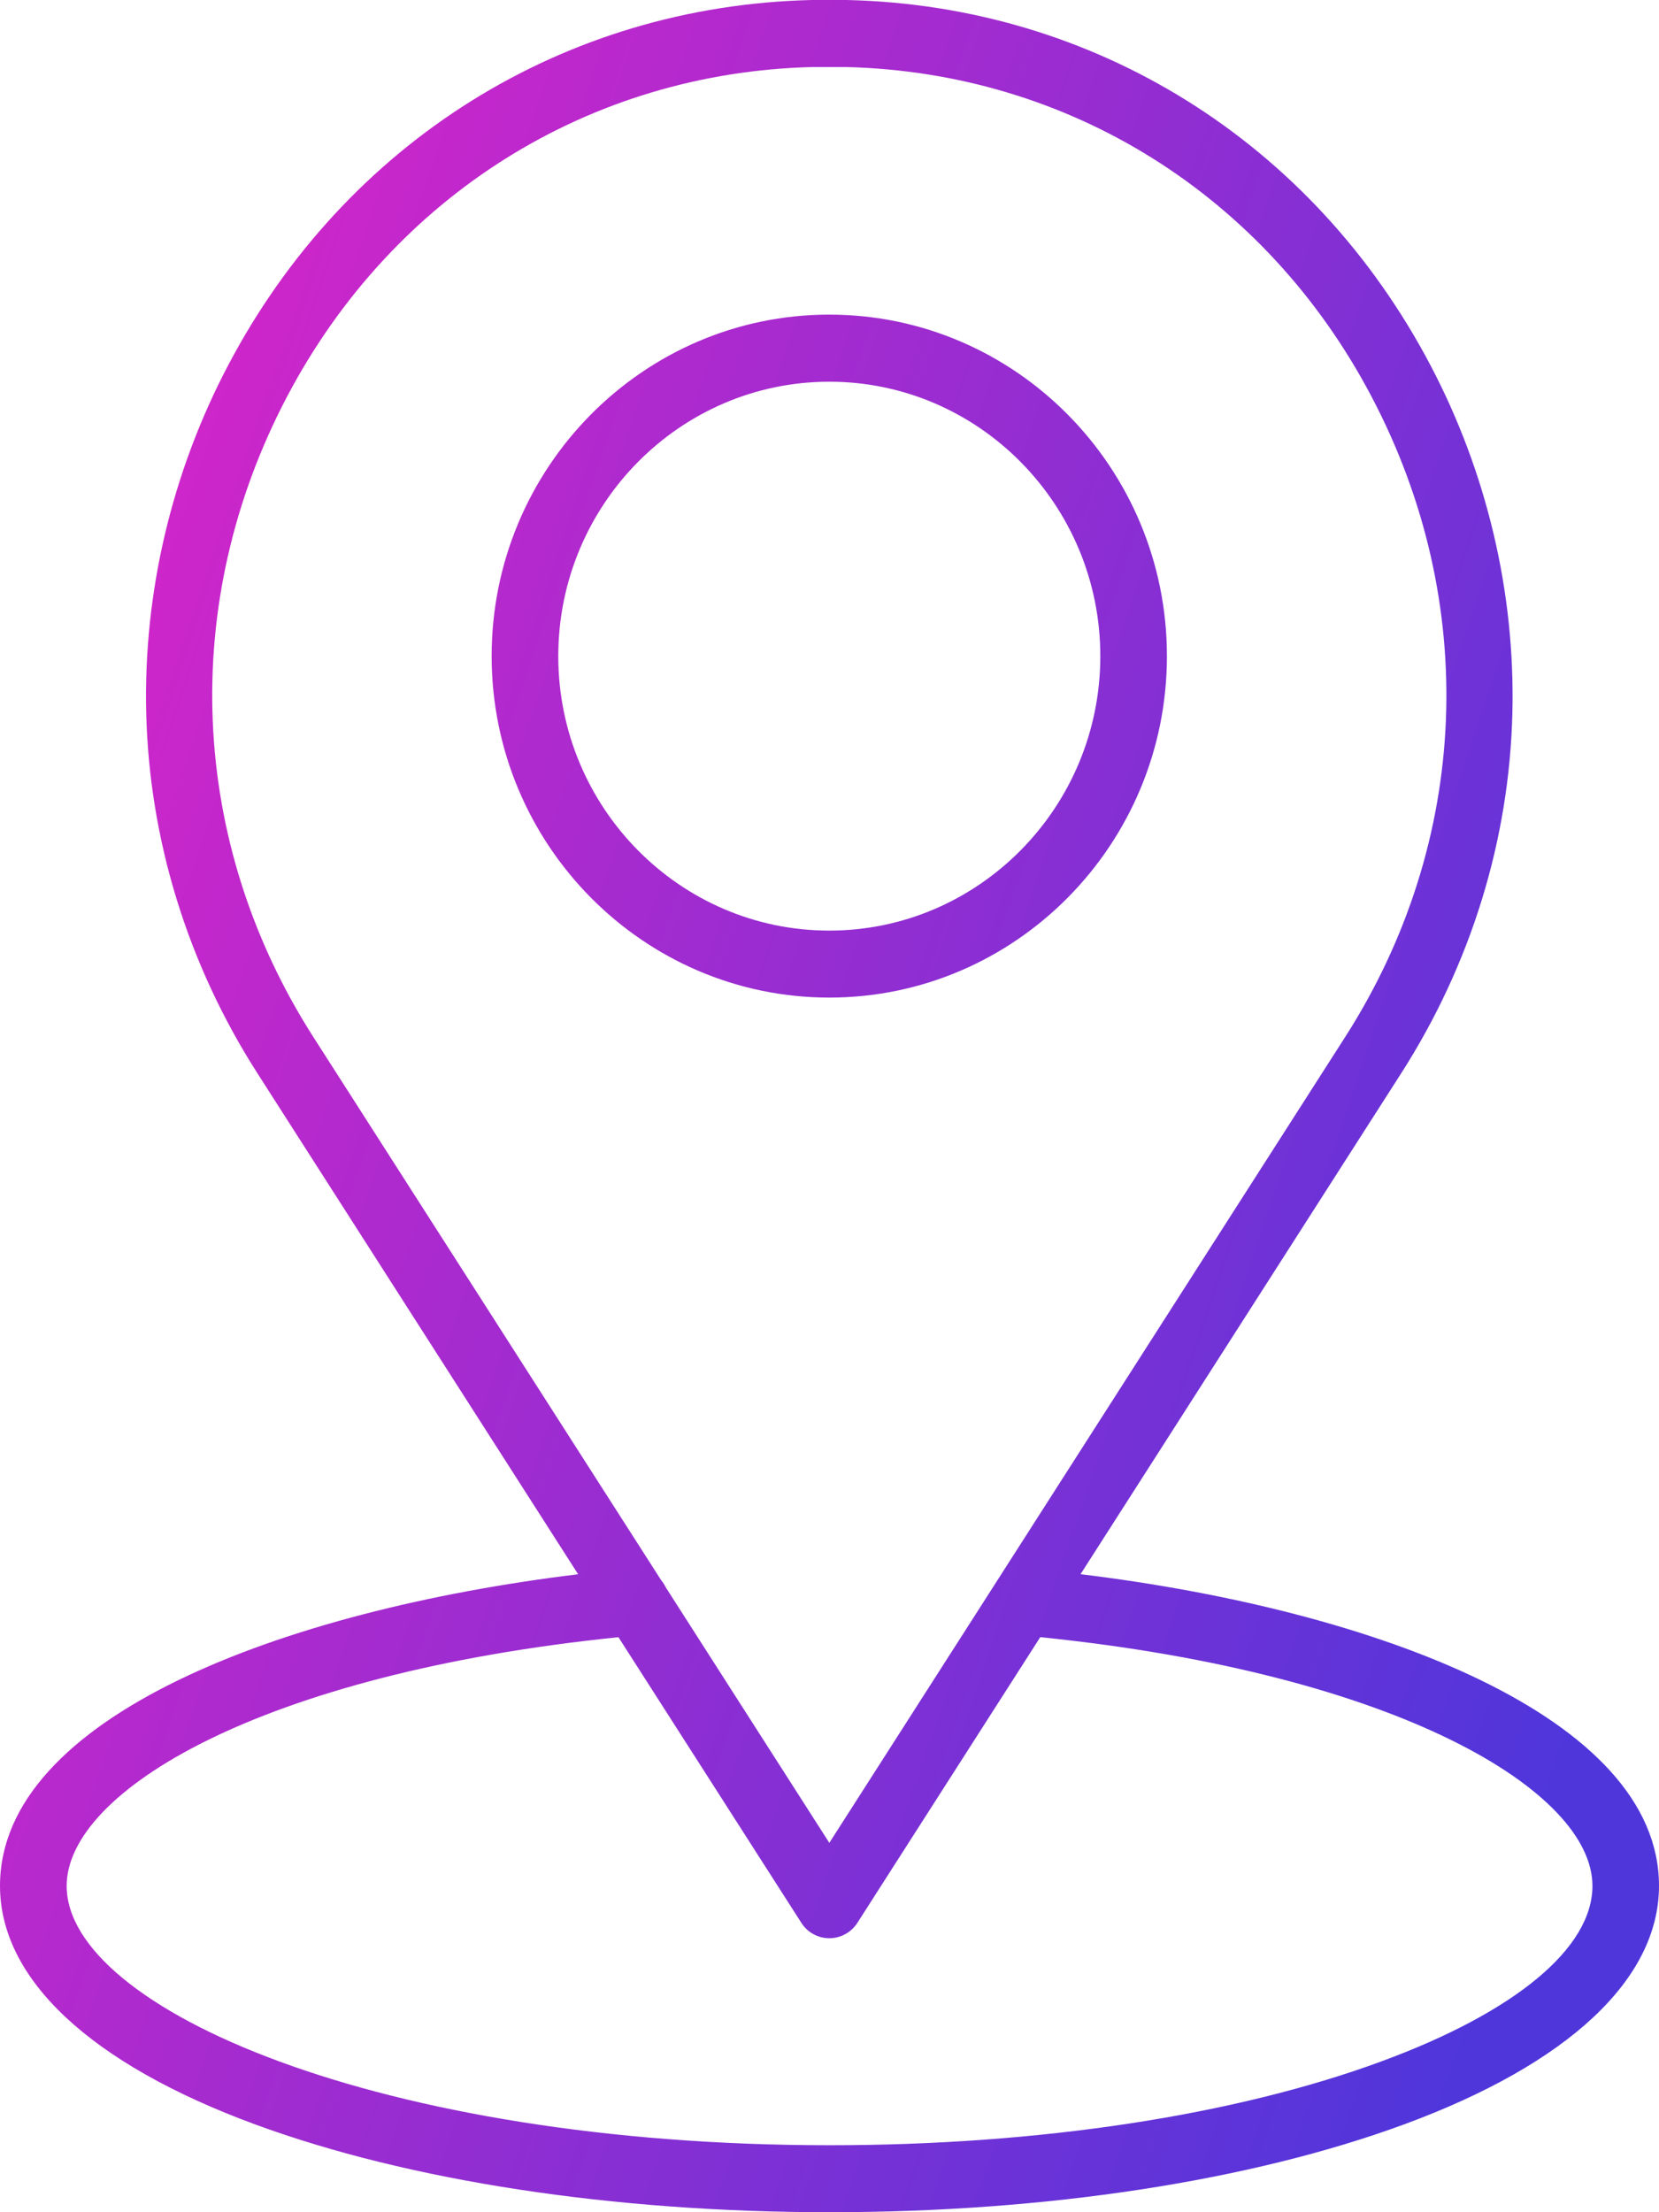 <svg width="78" height="104" viewBox="0 0 78 104" fill="none" xmlns="http://www.w3.org/2000/svg">
<path fill-rule="evenodd" clip-rule="evenodd" d="M38.992 46.898C47.744 46.898 54.867 39.696 54.864 30.844C54.864 21.993 47.744 14.791 38.989 14.791C30.235 14.791 23.115 21.993 23.115 30.844C23.115 39.696 30.238 46.898 38.992 46.898ZM38.992 17.945C46.017 17.945 51.733 23.732 51.733 30.847C51.733 37.961 46.017 43.749 38.989 43.749C31.962 43.749 26.248 37.961 26.248 30.847C26.248 23.732 31.966 17.945 38.992 17.945ZM50.803 74.005L65.87 50.47C69.158 45.343 70.968 39.471 71.107 33.49C71.24 27.85 69.904 22.201 67.248 17.158C61.73 6.684 51.473 0.267 39.811 0H38.173C26.511 0.269 16.254 6.684 10.734 17.158C8.077 22.201 6.742 27.85 6.874 33.49C7.014 39.474 8.826 45.345 12.111 50.47L27.181 74.008C13.262 75.703 0 80.725 0 88.656C0 93.046 4.262 97.028 11.999 99.873C19.241 102.534 28.835 104 39.011 104C49.186 104 58.775 102.532 66.01 99.873C73.743 97.026 78 93.043 78 88.656C78.002 80.722 64.726 75.7 50.803 74.005ZM13.502 18.635C18.48 9.187 27.723 3.399 38.227 3.151H39.755C50.261 3.399 59.503 9.187 64.479 18.635C69.586 28.323 69.12 39.586 63.237 48.763L38.992 86.636L31.301 74.624C31.243 74.504 31.173 74.392 31.087 74.291L14.742 48.766C8.861 39.586 8.398 28.323 13.502 18.635ZM64.938 96.913C58.035 99.454 48.83 100.851 39.013 100.851C17.869 100.851 3.134 94.425 3.134 88.659C3.134 84.229 12.218 78.69 29.077 76.967L37.678 90.398C37.966 90.85 38.461 91.119 38.992 91.119C39.522 91.119 40.02 90.847 40.309 90.398L48.909 76.965C65.78 78.685 74.871 84.229 74.871 88.659C74.869 91.583 71.249 94.591 64.938 96.913Z" fill="url(#paint0_linear_1978_65600)"/>
<defs>
<linearGradient id="paint0_linear_1978_65600" x1="-5.935" y1="52" x2="74.609" y2="79.406" gradientUnits="userSpaceOnUse">
<stop stop-color="#D425C9"/>
<stop offset="1" stop-color="#4F36DB"/>
</linearGradient>
</defs>
</svg>
